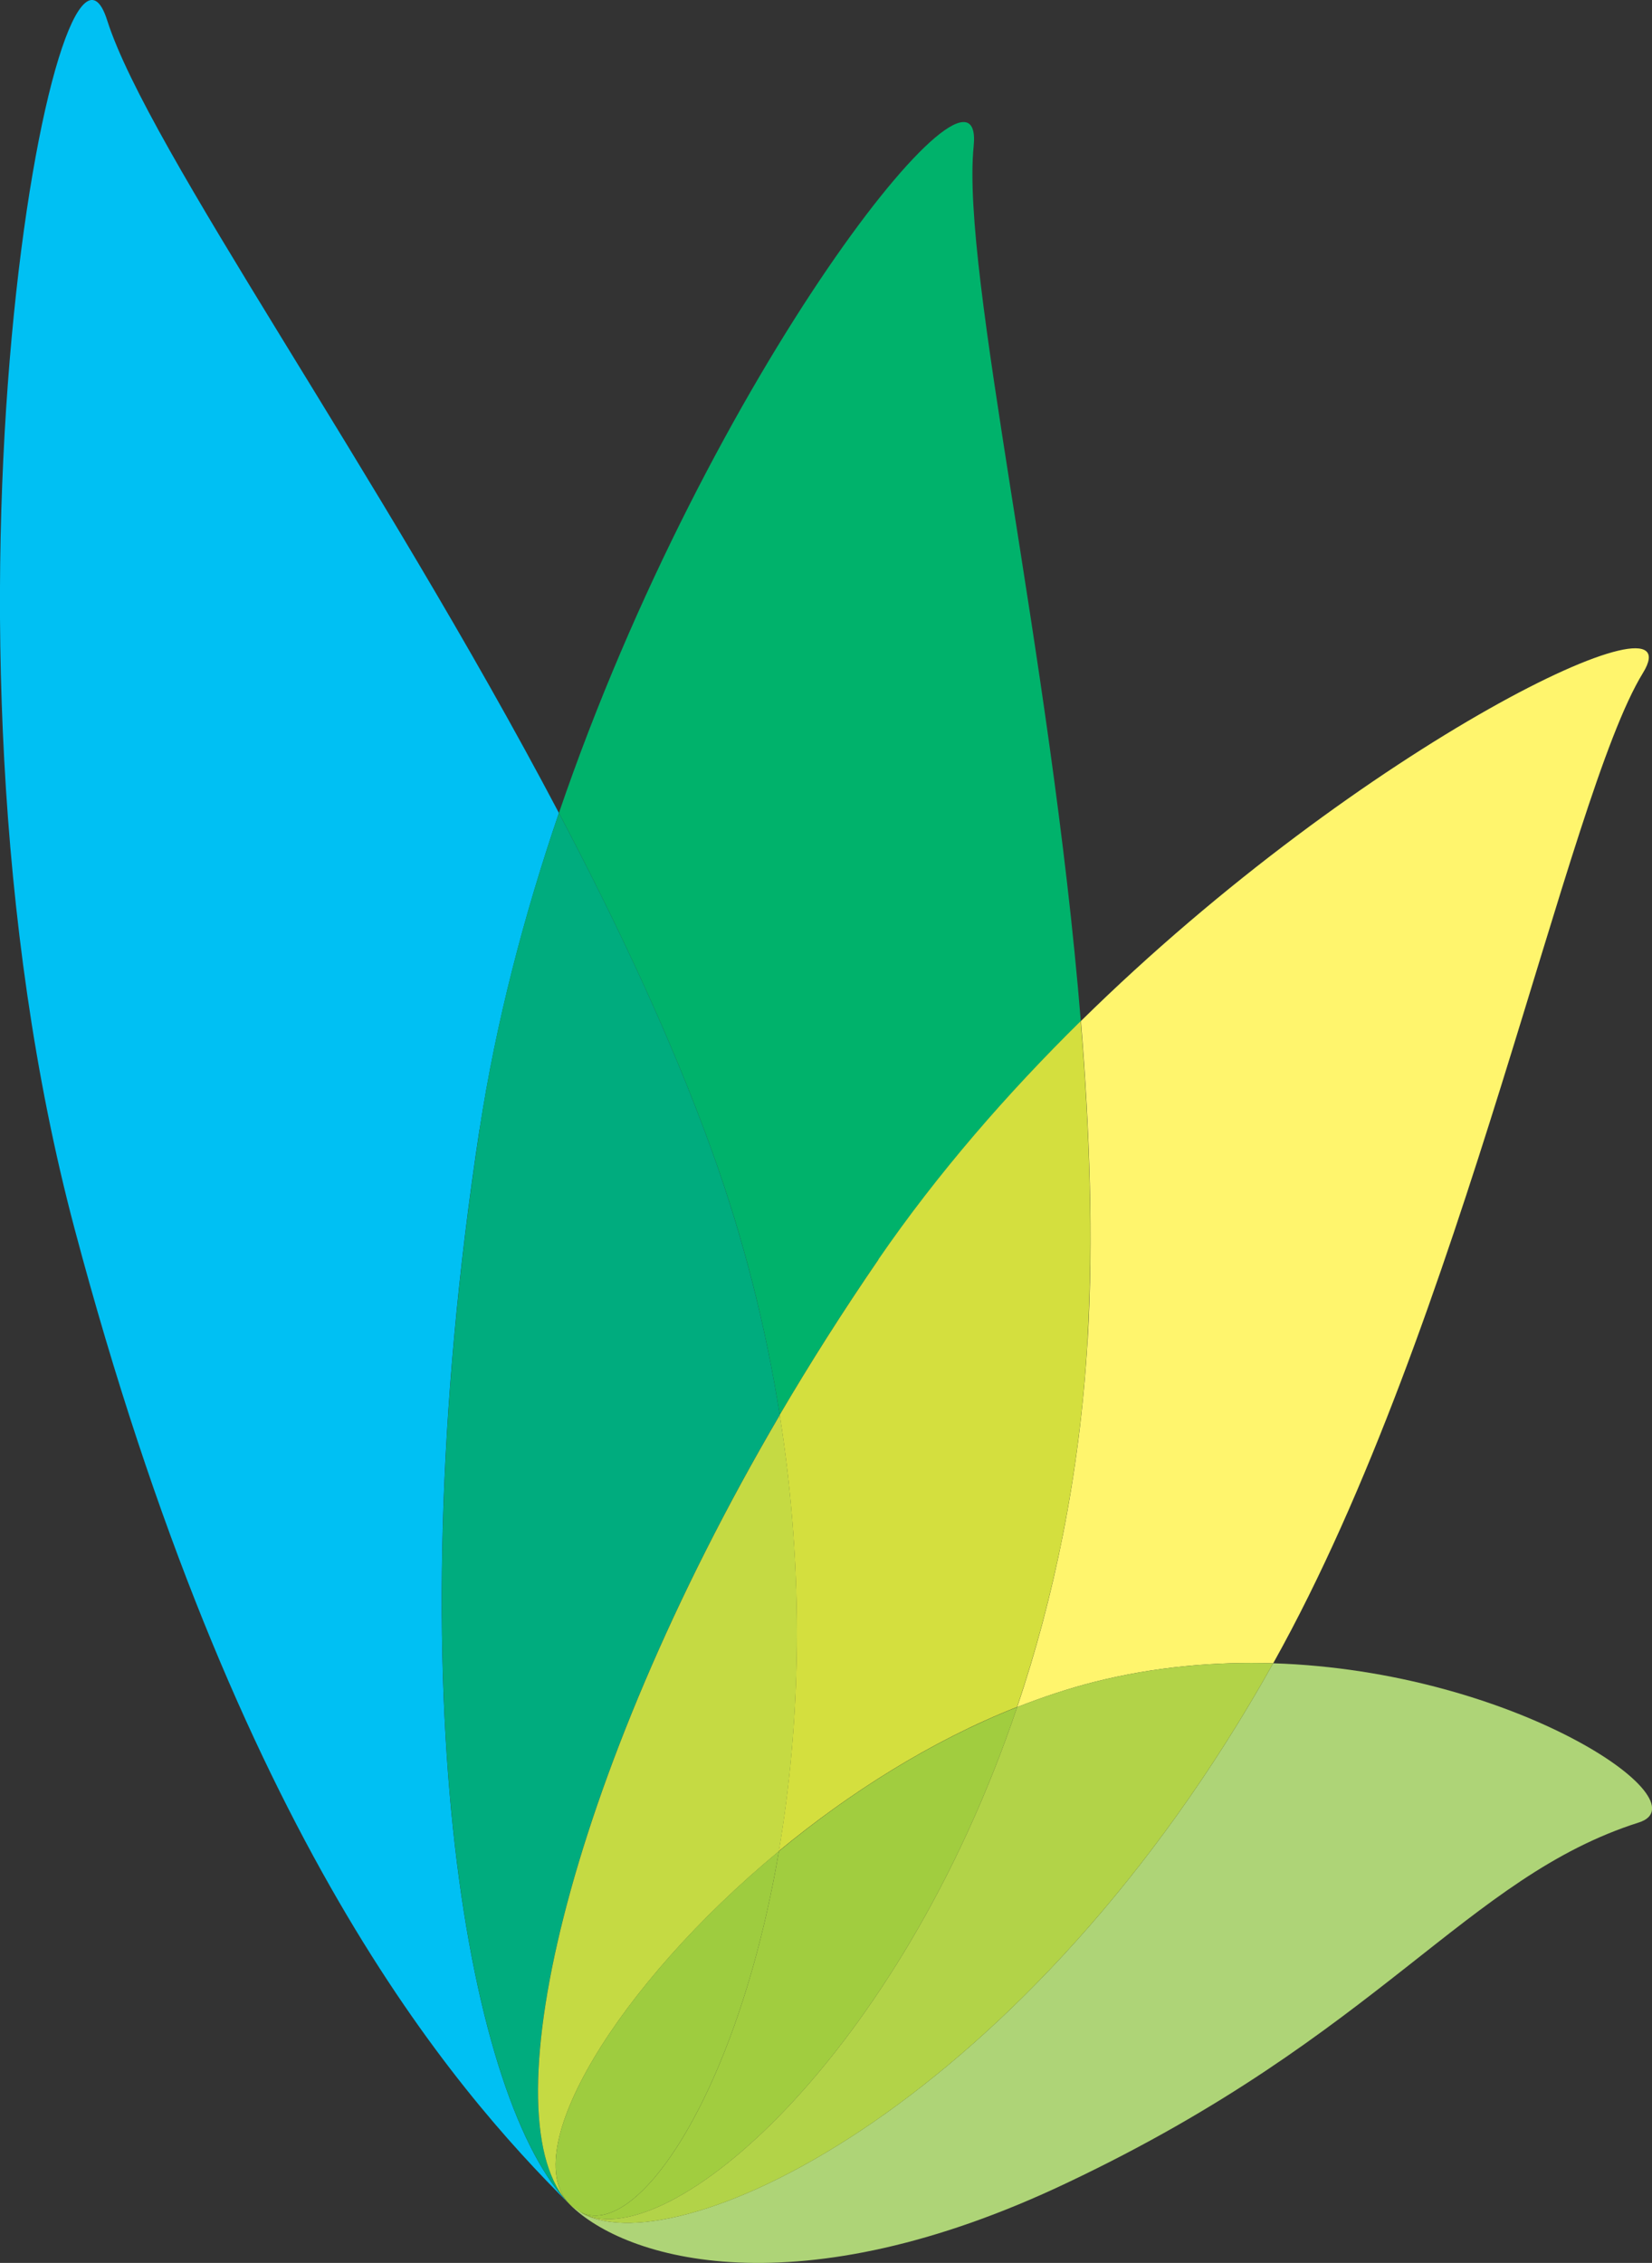 <svg id="bg" xmlns="http://www.w3.org/2000/svg" viewBox="0 0 165.58 226.77"><rect x="0" y="0" width="165.58" height="226.77" fill="#333333" stroke="none"/><path d="M48.07,113.19c1.65-10.79,4.47-21.51,7.95-31.72C37.92,47.11,14.85,14.95,10.74,2.03c-4.89-15.4-19.54,59.85-3.28,121.05,16.26,61.19,37.77,85.99,49.66,97.85-9.89-9.87-17.84-50.2-9.06-107.74Z" style="fill:#00c0f3;"/><path d="M78.15,141.79c3.03-5.16,6.33-10.38,9.9-15.57,5.94-8.64,12.95-16.67,20.28-23.89-3.01-37-12.02-74.95-10.74-87.68,1.21-12.04-26.45,22.55-41.57,66.82,5.91,11.23,11.3,22.69,15.31,33.79,3.28,9.06,5.47,17.97,6.82,26.53Z" style="fill:#00b26b;"/><path d="M78.15,141.79c-1.35-8.56-3.55-17.47-6.82-26.53-4.01-11.1-9.4-22.57-15.31-33.79-3.49,10.21-6.31,20.93-7.95,31.72-8.78,57.54-.84,97.87,9.06,107.74-8.19-8.17-.51-42.42,21.03-79.14Z" style="fill:#00ac7e;"/><path d="M109.01,134.29c-.79,13.58-3.39,25.92-7.06,36.78,2.55-1,5.12-1.86,7.72-2.52,6.09-1.54,12.16-2.05,17.94-1.87.02-.04.04-.08.07-.12,18.99-34.03,29.35-86.69,36.99-99.12,5.45-8.87-27.88,6.88-56.33,34.88.89,10.96,1.26,21.84.68,31.96Z" style="fill:#fff56d;"/><path d="M88.05,126.22c-3.57,5.2-6.87,10.41-9.9,15.57,2.55,16.21,2.04,31.19-.09,43.71,7.05-5.83,15.26-11.04,23.88-14.44,3.67-10.86,6.28-23.2,7.06-36.78.58-10.12.22-21-.68-31.96-7.33,7.22-14.34,15.25-20.28,23.89Z" style="fill:#d4df3e;"/><path d="M78.07,185.51c2.13-12.53,2.64-27.51.09-43.71-21.53,36.72-29.22,70.96-21.03,79.14-5.34-5.32,4.72-22,20.94-35.42Z" style="fill:#c5da43;"/><path d="M101.95,171.07c-8.62,3.4-16.83,8.6-23.88,14.44-4.19,24.63-14.62,39.74-20.3,35.94.02.02.19.14.25.18.13.08.28.15.42.22,8.53,4.07,31.61-15.56,43.51-50.78Z" style="fill:#a1cd3f;"/><path d="M78.07,185.51c-16.22,13.42-26.28,30.1-20.94,35.42.19.19.41.36.64.52,5.68,3.8,16.11-11.31,20.3-35.94Z" style="fill:#9ecc3f;"/><path d="M127.61,166.68c-24.57,43.95-59.3,60.3-69.17,55.17-.14-.07-1.12-.72-1.31-.92,5.52,5.51,22.83,10.71,49.98-2.26,31.35-14.88,39.86-30.54,57.16-36.04,6.59-2.1-12.43-15.18-36.65-15.95Z" style="fill:#aed477;"/><path d="M127.61,166.68c-5.78-.18-11.85.33-17.94,1.87-2.6.66-5.18,1.52-7.72,2.52-11.9,35.21-34.97,54.84-43.51,50.78,9.87,5.14,44.6-11.22,69.17-55.17Z" style="fill:#b2d348;"/></svg>